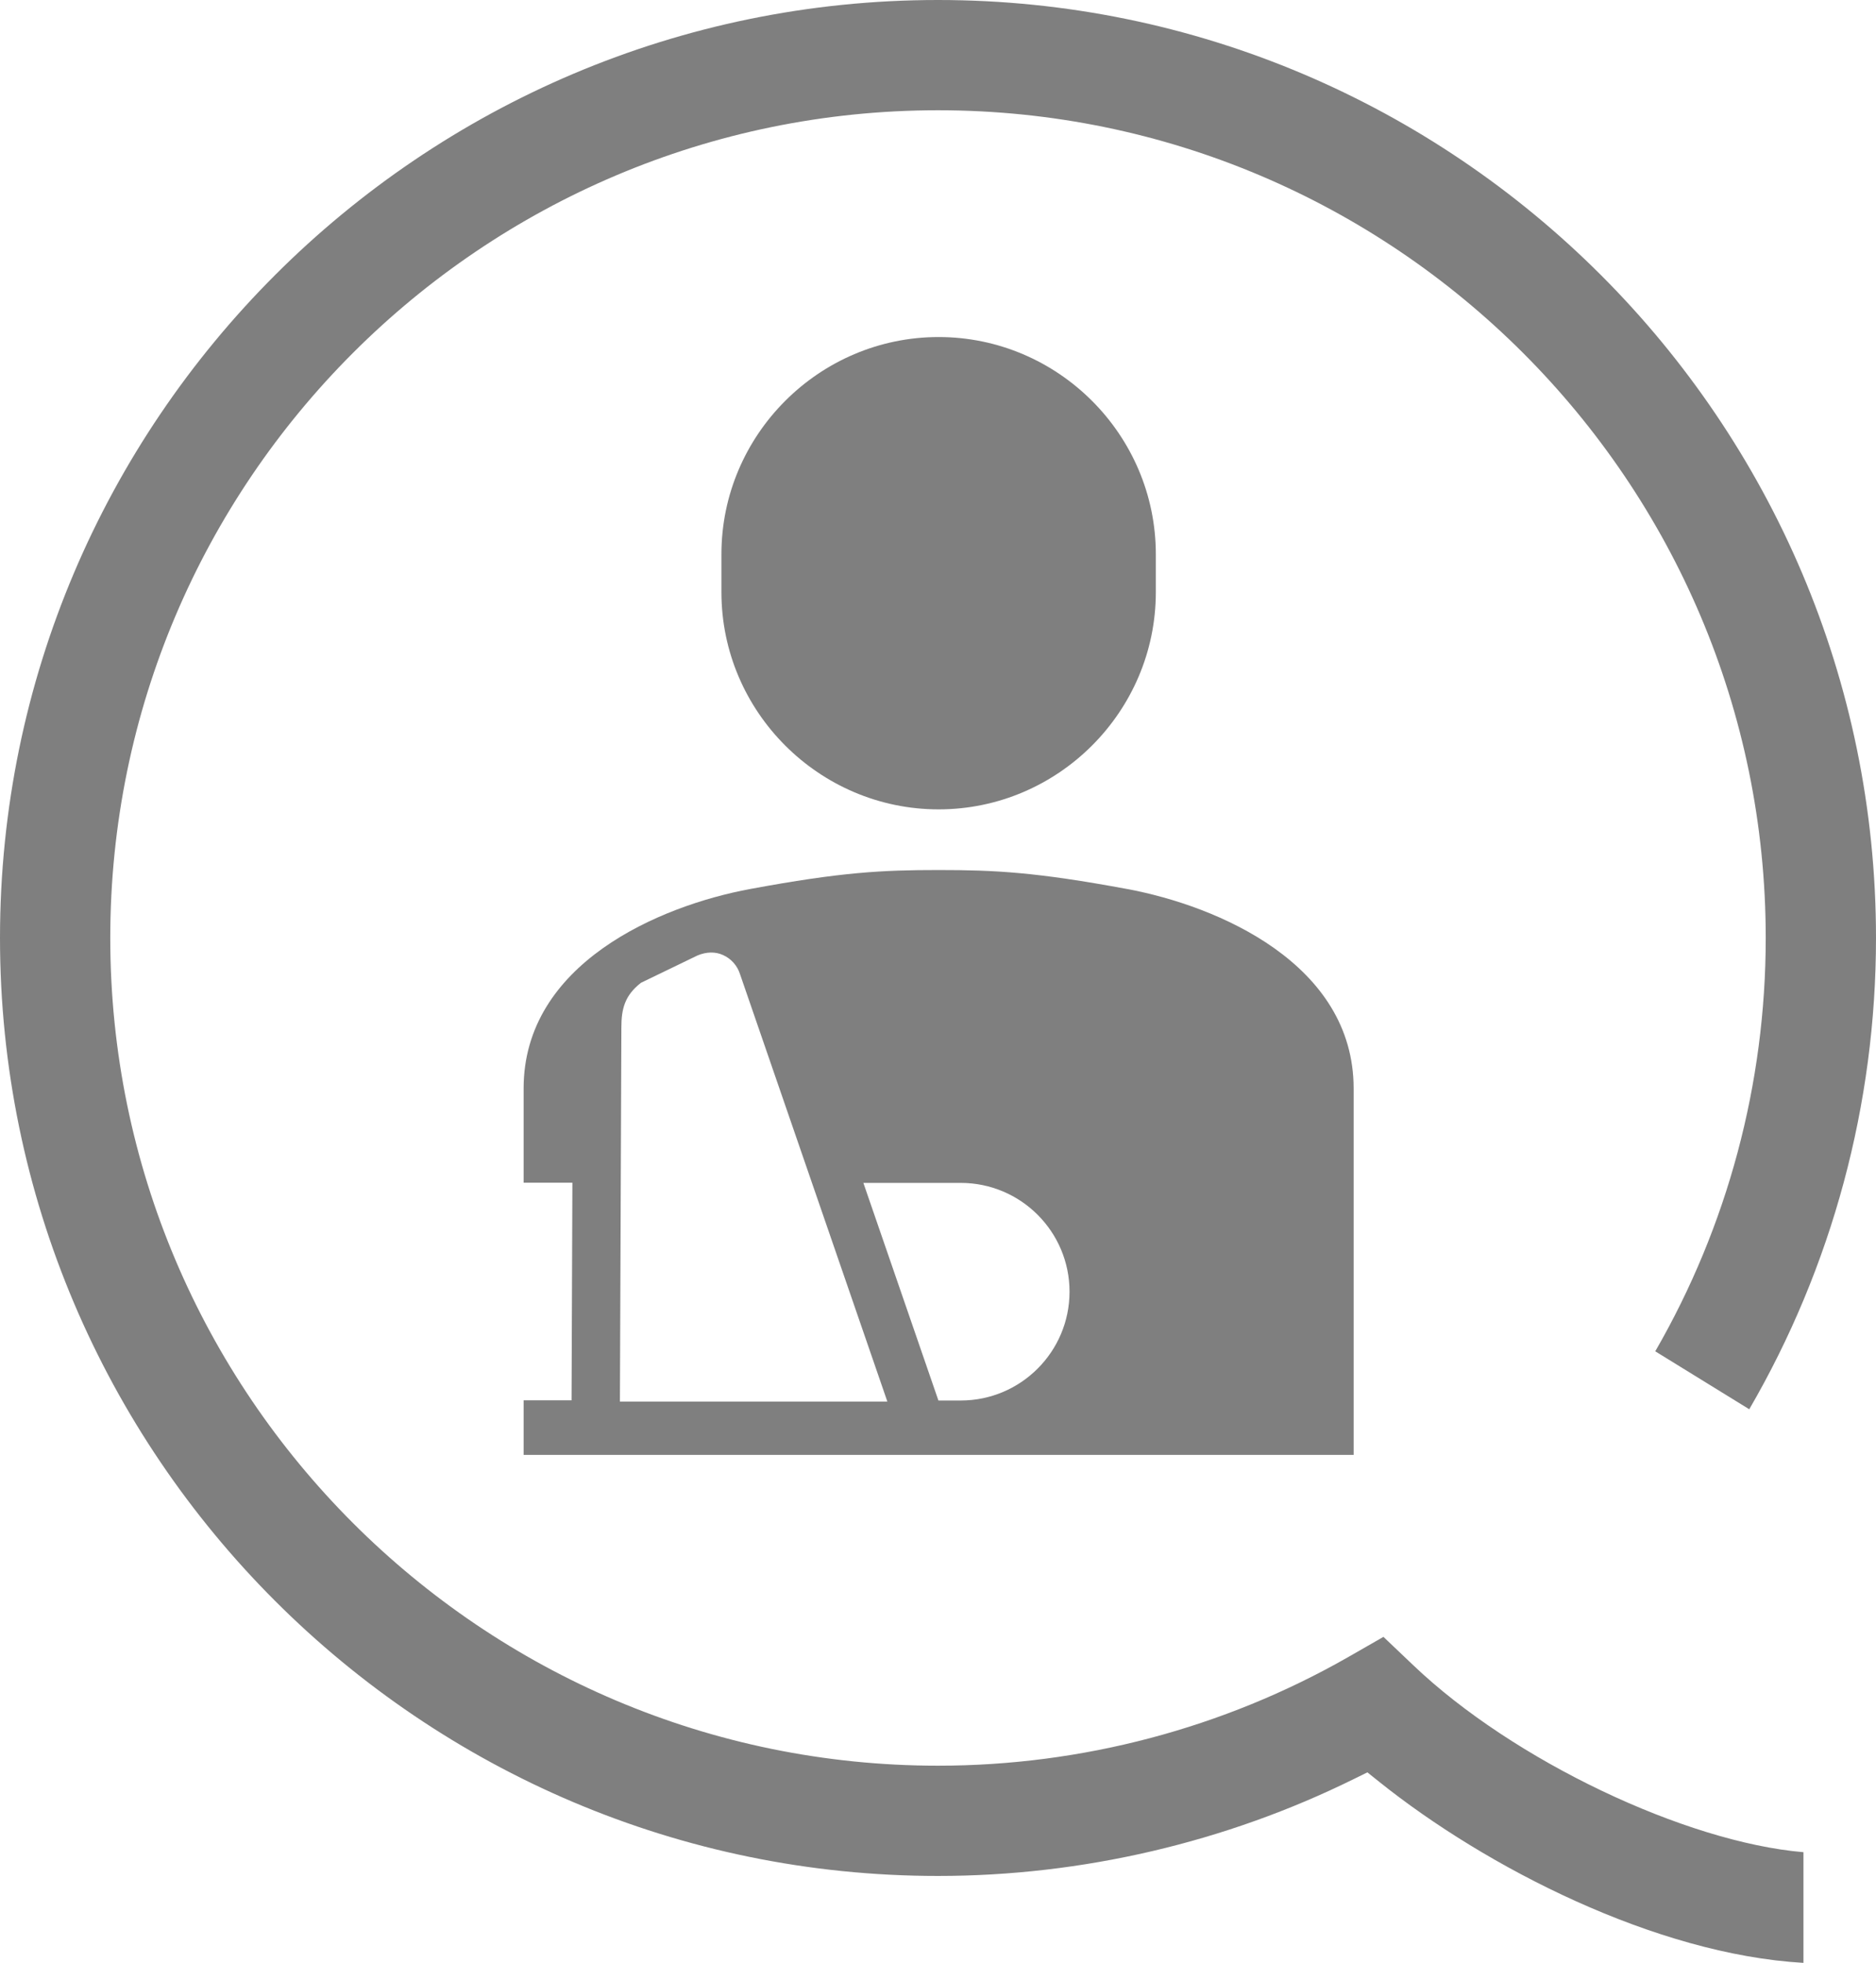 <?xml version="1.0" encoding="UTF-8"?>
<svg id="_レイヤー_1" data-name="レイヤー 1" xmlns="http://www.w3.org/2000/svg" viewBox="0 0 90 94.17">
  <defs>
    <style>
      .cls-1 {
        opacity: .5;
      }
    </style>
  </defs>
  <g class="cls-1">
    <path d="M45.03,38.83c5.73,0,10.42-4.69,10.42-10.42v-1.82c0-5.73-4.69-10.42-10.42-10.42s-10.42,4.69-10.42,10.42v1.82c0,5.73,4.69,10.42,10.42,10.42Z"/>
    <path d="M54.07,42.65c-4.37-.81-6.33-.91-9.04-.91s-4.67.1-9.04.91c-4.37.81-10.87,3.59-10.87,9.57v4.52h2.34l-.04,10.44h-2.3v2.62h39.82v-17.58c0-5.98-6.51-8.76-10.87-9.57ZM29.74,67.25l.07-17.95c0-.9.16-1.54.94-2.15l2.71-1.31c.43-.18.86-.19,1.23-.02.38.17.68.5.81.91,0,0,0,0,0,0l7.07,20.51h-12.84ZM46.09,67.19h-1.07l-3.6-10.44h4.67c2.88,0,5.22,2.34,5.22,5.22s-2.34,5.22-5.22,5.22Z"/>
  </g>
  <path class="cls-1" d="M86.52,94.17c-7.08-.41-15.22-4.57-20.37-8.7l-.55-.44-.63.31c-6.17,3.05-13.07,4.66-19.97,4.66C20.19,90,0,69.81,0,45S20.19,0,45,0s45,20.19,45,45c0,7.97-2.1,15.76-6.08,22.61l-4.51-2.78c3.47-6.01,5.3-12.84,5.3-19.83,0-21.9-17.81-39.71-39.71-39.71S5.29,23.1,5.29,45s17.81,39.71,39.71,39.71c6.9,0,13.7-1.8,19.66-5.2l1.71-.98,1.43,1.36c4.8,4.58,13.07,8.49,18.72,8.97v5.31Z"/>
</svg>
